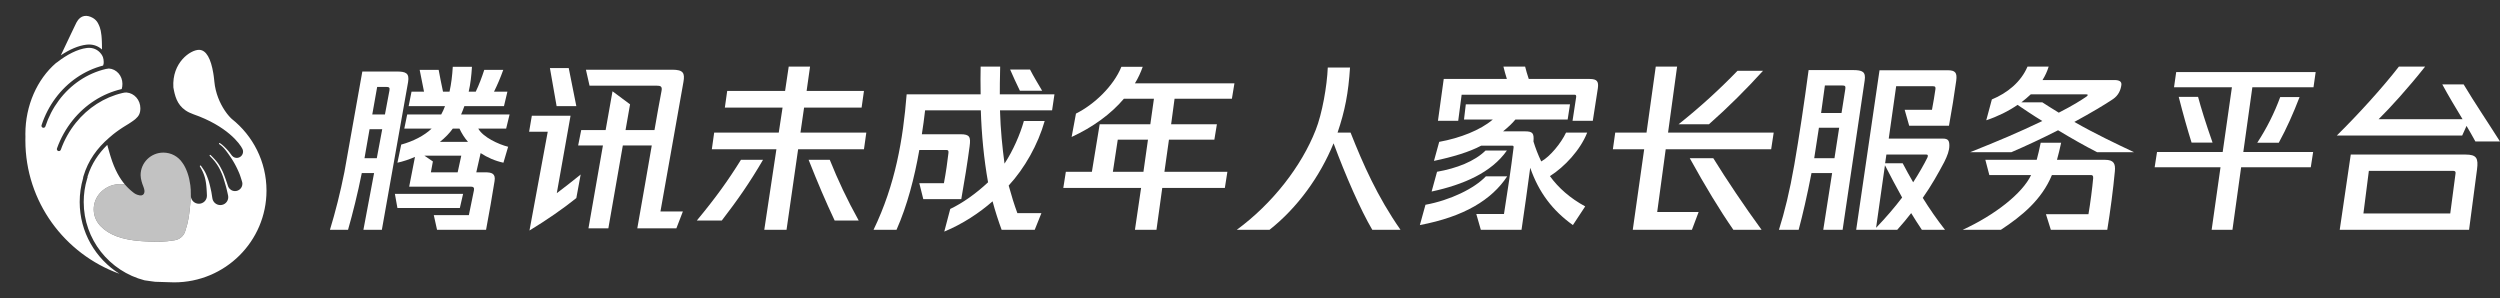 <svg fill="none" xmlns="http://www.w3.org/2000/svg" viewBox="0 0 394 47" class="design-iconfont">
  <rect x="0" y="0" width="394" height="47" fill="#333333" stroke="none"/>
  <path d="M31.363 7.855C32.53 7.855 33.248 9.323 33.611 11.519L33.636 11.677L33.66 11.837C33.664 11.864 33.668 11.891 33.672 11.918L33.694 12.082L33.715 12.248C33.719 12.276 33.722 12.304 33.725 12.332L33.745 12.502L33.763 12.674C33.766 12.702 33.769 12.731 33.772 12.76L33.78 12.847C33.955 14.703 34.667 16.274 35.401 17.382L35.469 17.483C35.514 17.549 35.56 17.613 35.605 17.676L35.672 17.769L35.74 17.859C35.751 17.874 35.762 17.889 35.773 17.903L35.84 17.989L35.907 18.072L35.973 18.152L36.038 18.23C36.049 18.242 36.06 18.255 36.07 18.267L36.135 18.34C36.156 18.364 36.177 18.387 36.198 18.41L36.26 18.477C36.281 18.499 36.301 18.52 36.322 18.541L36.382 18.602C36.401 18.622 36.421 18.641 36.441 18.66L36.498 18.714C36.508 18.723 36.517 18.732 36.527 18.74C39.863 21.39 42 25.467 42 30.04C42 38.026 35.483 44.5 27.444 44.5C27.145 44.5 26.849 44.491 26.555 44.474L24.471 44.41L24.262 44.384C24.148 44.369 24.035 44.354 23.924 44.339C23.541 44.295 23.162 44.242 22.785 44.18C17.229 42.745 13.192 37.725 13.192 31.838C13.192 30.576 13.376 29.339 13.735 28.155L13.769 28.045L13.818 27.89L13.79 27.853L13.824 27.743C14.428 25.829 15.497 24.211 16.91 22.83L16.917 22.857L16.933 22.918L16.949 22.979L17.013 23.217L17.085 23.48L17.121 23.609L17.192 23.86L17.262 24.104L17.331 24.338L17.398 24.563L17.432 24.672C18.084 26.803 18.906 28.158 19.683 29.074C18.485 28.873 17.202 29.171 16.209 29.991C14.487 31.411 14.281 33.867 15.733 35.508L15.779 35.559L15.843 35.627C17.142 36.996 19.25 37.785 22.169 37.993L22.33 38.005L22.647 38.025L22.959 38.043L23.264 38.058L23.414 38.065L23.71 38.076L23.856 38.081L24.143 38.088C24.237 38.09 24.331 38.092 24.423 38.093L24.765 38.095L25.098 38.093L25.357 38.089C25.977 38.075 26.699 38 27.522 37.865C28.291 37.739 28.924 37.217 29.162 36.512L29.211 36.365C29.436 35.684 29.596 35.066 29.692 34.512L29.733 34.269L29.781 33.957L29.826 33.635C29.838 33.548 29.849 33.46 29.86 33.371L29.892 33.1L29.908 32.963L29.937 32.683L29.951 32.541L29.978 32.252L30.002 31.957L30.025 31.656L30.035 31.503C30.074 30.938 30.082 30.4 30.061 29.891C30.058 29.855 30.056 29.819 30.053 29.782C30.076 30.098 30.086 30.428 30.081 30.774L30.079 30.815L30.078 30.856L30.079 30.892L30.078 30.915L30.08 30.915C30.111 31.581 30.665 32.111 31.345 32.111C32.044 32.111 32.611 31.549 32.611 30.856L32.611 30.822L32.61 30.788L32.607 30.709L32.597 30.475L32.59 30.324L32.582 30.177L32.57 29.965L32.556 29.762L32.546 29.633L32.536 29.508L32.525 29.387L32.514 29.27L32.502 29.158L32.489 29.049L32.476 28.946L32.473 28.92L32.469 28.895L32.455 28.798L32.441 28.705L32.437 28.682L32.434 28.66L32.418 28.573L32.395 28.446L32.377 28.36L32.368 28.316L32.348 28.227L32.327 28.137L32.311 28.076L32.295 28.015L32.278 27.952L32.251 27.858L32.236 27.807C32.093 27.343 31.872 26.825 31.503 26.228C31.481 26.193 31.485 26.15 31.511 26.12L31.52 26.111L31.535 26.1L31.546 26.094C31.591 26.074 31.645 26.089 31.674 26.128C31.86 26.374 32.01 26.594 32.134 26.796L32.162 26.842L32.212 26.927L32.248 26.989C32.272 27.03 32.294 27.071 32.315 27.111L32.346 27.17L32.386 27.248L32.424 27.324L32.442 27.362L32.476 27.436L32.493 27.473L32.525 27.546L32.556 27.617L32.585 27.689L32.614 27.759L32.655 27.864L32.707 28.004L32.81 28.284L32.826 28.328C32.842 28.372 32.858 28.419 32.874 28.469L32.89 28.52L32.917 28.608L32.943 28.701L33.025 29.003L33.052 29.112L33.079 29.224L33.106 29.338L33.134 29.456L33.175 29.638L33.231 29.888L33.315 30.277L33.466 31.223C33.544 31.841 34.077 32.32 34.722 32.32C35.422 32.32 35.972 31.765 35.972 31.072C35.972 30.922 35.946 30.808 35.91 30.647L35.9 30.602L35.88 30.511L35.837 30.32L35.827 30.273L35.816 30.227L35.774 30.045C35.76 29.986 35.746 29.927 35.732 29.869L35.711 29.784L35.669 29.617L35.627 29.456C35.552 29.171 35.469 28.886 35.379 28.601L35.324 28.429L35.292 28.322L35.261 28.217L35.213 28.067L35.166 27.924L35.136 27.833L35.105 27.746L35.067 27.641L35.029 27.541L34.999 27.465L34.969 27.393L34.954 27.358L34.925 27.29L34.86 27.145L34.816 27.05L34.773 26.956L34.728 26.863L34.683 26.77L34.637 26.678L34.614 26.633L34.566 26.541L34.517 26.45L34.505 26.427L34.441 26.314L34.413 26.265C34.105 25.736 33.703 25.203 33.054 24.568C33.017 24.532 33.016 24.473 33.054 24.436C33.082 24.407 33.126 24.4 33.162 24.415L33.173 24.421L33.189 24.433L33.295 24.537L33.346 24.587L33.396 24.637L33.492 24.733L33.538 24.78L33.583 24.827L33.67 24.918L33.753 25.006L33.832 25.091L33.907 25.175L33.978 25.256L34.047 25.336L34.063 25.356L34.143 25.453L34.189 25.511C34.219 25.549 34.248 25.587 34.277 25.624L34.319 25.68L34.372 25.755L34.424 25.829L34.474 25.903L34.511 25.959L34.547 26.015L34.593 26.09L34.639 26.166L34.661 26.204L34.706 26.282L34.749 26.36L34.793 26.441L34.837 26.523L34.88 26.607L34.947 26.738L35.014 26.874L35.073 26.994L35.099 27.048L35.125 27.106L35.166 27.2L35.209 27.3L35.254 27.409L35.301 27.525L35.365 27.692L35.399 27.78L35.451 27.92L35.523 28.117L35.598 28.328L35.676 28.553L35.778 28.854L35.842 29.044L35.952 29.378L35.959 29.395L35.967 29.412L35.972 29.419C36.15 29.829 36.561 30.115 37.039 30.115C37.68 30.115 38.2 29.6 38.2 28.965C38.2 28.847 38.182 28.733 38.148 28.626L38.135 28.586L38.085 28.42L38.021 28.214L37.961 28.026L37.919 27.896L37.879 27.776L37.829 27.632L37.795 27.535L37.762 27.447L37.742 27.395L37.722 27.346L37.682 27.25C37.661 27.2 37.64 27.151 37.619 27.103L37.587 27.032L37.524 26.891L37.493 26.822L37.461 26.754L37.399 26.62L37.336 26.49L37.305 26.426L37.274 26.363L37.212 26.24L37.196 26.21L37.181 26.18L37.119 26.062L37.058 25.948L37.043 25.92L37.028 25.892L36.968 25.782L36.953 25.756L36.938 25.729L36.879 25.625L36.864 25.599L36.849 25.574L36.791 25.474L36.777 25.45L36.763 25.426L36.706 25.332L36.65 25.241L36.596 25.153L36.542 25.069L36.489 24.988L36.413 24.872L36.291 24.692L36.168 24.512L36.025 24.308L35.971 24.231L35.867 24.087L35.77 23.955L35.702 23.864L35.657 23.806L35.594 23.723L35.533 23.646L35.494 23.598L35.437 23.529L35.383 23.465L35.331 23.405L35.298 23.367L35.249 23.313L35.202 23.263L35.156 23.216L35.112 23.172L35.069 23.131L35.013 23.079L34.971 23.042L34.917 22.996L34.877 22.962L34.797 22.898L34.544 22.703L34.535 22.695C34.503 22.663 34.499 22.613 34.526 22.576C34.554 22.536 34.612 22.525 34.654 22.552C35.088 22.826 35.596 23.325 35.975 23.773L36.015 23.82L36.085 23.905L36.124 23.954C36.176 24.019 36.223 24.081 36.267 24.141L36.298 24.185L36.344 24.249C36.359 24.271 36.376 24.292 36.393 24.312C36.596 24.637 36.9 24.888 37.303 24.888C37.857 24.888 38.306 24.443 38.306 23.895C38.306 23.824 38.298 23.754 38.284 23.688C38.269 23.616 38.246 23.545 38.213 23.476C37.823 22.656 35.778 19.852 30.472 18.004C28.514 17.322 27.856 16.052 27.527 14.753L27.517 14.713L27.49 14.601L27.464 14.488L27.458 14.46L27.452 14.432L27.428 14.321L27.405 14.209L27.383 14.098L27.352 13.934L27.323 13.778C27.079 9.869 30.001 7.855 31.363 7.855ZM15.967 8.534C16.079 8.689 16.165 8.851 16.227 9.014C16.303 9.25 16.344 9.504 16.344 9.767C16.344 9.85 16.341 9.931 16.335 10.009C16.317 10.122 16.29 10.229 16.253 10.329C13.287 11.097 10.653 12.909 8.76 15.45C7.803 16.733 7.055 18.179 6.549 19.729C6.495 19.894 6.586 20.071 6.753 20.125C6.92 20.178 7.099 20.087 7.153 19.922C7.638 18.437 8.355 17.052 9.271 15.823C11.134 13.323 13.742 11.565 16.669 10.874C16.856 10.829 17.002 10.806 17.156 10.797C18.348 10.868 19.294 11.923 19.294 13.213C19.294 13.516 19.258 13.788 19.182 14.035L19.136 14.045C16.137 14.75 13.449 16.481 11.462 18.947C10.399 20.266 9.557 21.77 8.979 23.394C8.921 23.559 9.008 23.739 9.174 23.797C9.341 23.855 9.523 23.768 9.582 23.604C10.136 22.047 10.943 20.605 11.961 19.341C13.861 16.983 16.426 15.332 19.285 14.66C19.518 14.604 19.69 14.58 19.89 14.577L19.916 14.577L19.952 14.579C21.166 14.678 22.122 15.752 22.122 17.062C22.122 17.839 21.888 18.288 21.362 18.742L21.301 18.793C21.259 18.827 21.216 18.862 21.172 18.896L21.103 18.948L21.032 19.001L20.959 19.054L20.883 19.108L20.804 19.163L20.723 19.218L20.595 19.304L20.416 19.422L20.304 19.495L20.263 19.521L20.158 19.586L19.846 19.777L19.742 19.841L19.631 19.91L19.514 19.983L19.391 20.061L19.263 20.144C19.241 20.158 19.22 20.172 19.197 20.187L19.062 20.277L18.922 20.371L18.817 20.443L18.71 20.518L18.601 20.595L18.49 20.675C18.471 20.688 18.452 20.702 18.433 20.715L18.32 20.799C18.301 20.813 18.282 20.828 18.262 20.842L18.146 20.93L18.029 21.02C17.989 21.051 17.95 21.082 17.91 21.113L17.79 21.209C17.596 21.366 17.399 21.533 17.199 21.711C15.305 23.338 13.886 25.312 13.163 27.738L13.136 27.829L13.092 27.981L13.117 28.013L13.094 28.09C12.74 29.297 12.559 30.556 12.559 31.838C12.559 36.569 15.042 40.766 18.824 43.148C10.177 40.03 4 31.796 4 22.129C4 21.927 4.003 21.725 4.008 21.524C4.003 21.385 4 21.245 4 21.106C4 16.652 5.839 12.489 8.851 9.908C8.887 9.897 8.921 9.879 8.952 9.854C10.538 8.603 12.22 7.74 13.686 7.561C14.649 7.443 15.45 7.821 15.967 8.534ZM14.645 2.832C14.961 3.015 15.252 3.307 15.413 3.606L15.466 3.707L15.499 3.775L15.532 3.842L15.565 3.91L15.596 3.978L15.611 4.012L15.641 4.082C15.661 4.129 15.68 4.177 15.698 4.226L15.726 4.3C15.841 4.627 15.93 5.012 15.985 5.55L15.997 5.676L16.007 5.792L16.016 5.911L16.025 6.033L16.033 6.159L16.04 6.288L16.046 6.421L16.052 6.556L16.056 6.695L16.06 6.837L16.064 6.983L16.066 7.132L16.068 7.284L16.07 7.518V7.678L16.069 7.801C15.434 7.214 14.579 6.923 13.607 7.041C12.331 7.197 10.944 7.807 9.589 8.713L10.302 7.205L11.324 5.055L11.818 4.025L11.986 3.679L12.03 3.591L12.06 3.532L12.064 3.525C12.708 2.309 13.741 2.309 14.645 2.832Z" fill="#fff"/>
  <path opacity=".7" fill-rule="evenodd" clip-rule="evenodd" d="M25.747 24.05C26.996 24.05 28.095 24.682 28.738 25.64L28.763 25.679L28.793 25.72L28.824 25.763L28.856 25.809L28.888 25.858L28.921 25.909C28.926 25.918 28.932 25.927 28.938 25.936L28.971 25.991L29.023 26.079L29.058 26.14L29.093 26.205L29.128 26.272L29.164 26.341L29.2 26.413L29.236 26.487C29.248 26.512 29.26 26.538 29.272 26.564L29.308 26.644C29.314 26.657 29.32 26.671 29.326 26.684L29.362 26.768L29.398 26.853L29.433 26.942C29.445 26.971 29.457 27.002 29.468 27.032L29.503 27.125L29.537 27.221C29.543 27.237 29.549 27.253 29.555 27.27L29.588 27.369L29.621 27.471L29.654 27.575L29.685 27.681L29.716 27.79C29.732 27.845 29.747 27.901 29.761 27.958L29.79 28.073C29.795 28.092 29.799 28.111 29.804 28.131L29.831 28.249C29.894 28.528 29.948 28.826 29.989 29.143L30.007 29.28C30.03 29.476 30.048 29.68 30.061 29.89C30.083 30.399 30.075 30.936 30.036 31.502L30.026 31.655L30.003 31.956L29.979 32.251L29.952 32.54L29.938 32.682L29.909 32.962L29.893 33.099L29.861 33.37C29.85 33.459 29.839 33.547 29.827 33.634L29.782 33.956L29.734 34.268L29.693 34.511C29.597 35.065 29.437 35.682 29.212 36.364L29.163 36.511C28.924 37.216 28.292 37.737 27.523 37.864C26.7 37.999 25.978 38.073 25.358 38.087L25.099 38.092L24.766 38.094L24.424 38.092C24.332 38.09 24.238 38.089 24.144 38.087L23.857 38.08L23.711 38.075L23.415 38.064L23.265 38.057L22.96 38.042L22.648 38.024L22.331 38.003L22.17 37.992C19.251 37.784 17.143 36.995 15.844 35.626L15.78 35.558L15.734 35.506C14.281 33.866 14.488 31.41 16.209 29.989C17.203 29.17 18.486 28.872 19.684 29.073C19.747 29.146 19.809 29.217 19.87 29.285L19.948 29.369C19.974 29.397 20 29.424 20.025 29.451L20.102 29.53C20.115 29.543 20.127 29.556 20.14 29.569L20.216 29.644C20.229 29.656 20.241 29.668 20.254 29.68L20.328 29.752L20.403 29.821L20.476 29.888L20.549 29.953L20.62 30.015C20.632 30.026 20.644 30.036 20.656 30.046L20.726 30.105L20.795 30.163L20.898 30.246L20.964 30.299L21.062 30.376L21.157 30.449L21.158 30.449C21.317 30.567 21.479 30.637 21.683 30.708C22.716 31.07 22.878 30.319 22.716 29.782C22.674 29.645 22.61 29.418 22.525 29.222C22.44 29.026 22.159 28.214 22.159 27.605C22.159 25.642 23.765 24.05 25.747 24.05Z" fill="#fff"/>
  <path d="M75.378 20.271C76.119 21.614 78.571 22.757 80.082 23.129L79.341 25.643C78.001 25.357 76.803 24.814 75.748 24.129L75.064 27.157H76.461C77.459 27.157 78.143 27.329 77.944 28.529C77.602 30.7 77.088 33.643 76.604 36.214H68.878L68.365 33.9H73.895L74.694 29.986C74.779 29.586 74.608 29.414 74.209 29.414H64.487L65.4 24.729C64.487 25.129 63.546 25.443 62.634 25.643L63.233 22.786C65.114 22.271 66.853 21.386 68.022 20.271H63.717L64.174 18.043H69.533C69.761 17.643 69.961 17.186 70.132 16.729H64.402L64.858 14.443H66.825L66.141 11.014H69.134C69.334 12.157 69.562 13.214 69.818 14.443H70.845C71.13 13.157 71.272 11.929 71.358 10.529H74.38C74.294 11.929 74.152 13.214 73.867 14.443H74.979C75.492 13.386 75.948 12.157 76.319 11.014H79.312C78.885 12.214 78.4 13.357 77.858 14.443H79.968L79.426 16.729H73.183C73.04 17.186 72.84 17.614 72.669 18.043H80.31L79.768 20.271H75.378ZM62.52 11.271C63.974 11.271 64.544 11.529 64.316 12.929L60.182 36.214H57.274L58.956 27.271H57.018C56.362 30.557 55.592 33.614 54.851 36.214H52C52.855 33.414 53.625 30.386 54.281 27.1L57.103 11.271H62.52ZM61.38 14.243C61.465 13.786 61.294 13.7 60.867 13.7H59.441L58.671 18.043H60.667L61.38 14.243ZM72.413 20.271H71.358C70.845 20.986 70.161 21.7 69.334 22.357H73.753C73.211 21.729 72.755 21.014 72.413 20.271ZM59.384 24.929L60.239 20.357H58.244L57.445 24.929H59.384ZM67.908 27.157H72.128L72.698 24.529H66.882L68.222 25.443L67.908 27.157ZM72.983 30.557L72.47 32.786H62.634L62.235 30.557H72.983Z" fill="#fff"/>
  <path d="M90.83 16.729H87.722C87.38 14.729 87.01 12.729 86.668 10.729H89.632L90.83 16.729ZM105.94 10.986C107.679 10.986 107.964 11.5 107.708 12.929C106.539 19.471 105.256 26.843 104.087 33.329H107.622L106.596 35.986H100.438C101.321 31.043 102.063 26.7 102.718 22.929H98.157L95.876 35.986H92.74L95.021 22.929H91.115L91.6 20.5H95.448L96.532 14.386L99.297 16.443L98.585 20.5H103.146C103.545 18.186 103.916 16.1 104.258 14.329C104.4 13.586 104.087 13.5 103.431 13.5H92.911L92.341 10.986H105.94ZM89.918 18.243L87.751 30.443C88.92 29.586 90.26 28.5 91.514 27.5L90.83 31.214C88.777 32.871 86.126 34.7 83.446 36.329L86.325 20.757H83.389L83.817 18.243H89.918Z" fill="#fff"/>
  <path d="M126.153 20.9H136.531L136.16 23.529H125.783L123.958 36.214H120.451L122.361 23.529H112.184L112.554 20.9H122.732L123.331 16.957H114.236L114.607 14.329H123.73L124.3 10.5H127.664L127.123 14.329H136.16L135.789 16.957H126.723L126.153 20.9ZM109.817 34.757C112.782 31.186 114.749 28.443 116.774 25.186H120.252C118.171 28.757 116.26 31.5 113.752 34.757H109.817ZM127.436 25.186H130.772C132.083 28.443 133.48 31.414 135.333 34.757H131.542C130.088 31.671 128.947 28.986 127.436 25.186Z" fill="#fff"/>
  <path d="M165.81 17.386H157.599C157.685 20.5 157.97 23.214 158.312 25.786C159.652 23.757 160.792 21.129 161.362 19.071H164.641C163.586 22.786 161.476 26.529 158.968 29.243C159.395 30.814 159.851 32.271 160.336 33.586H164.128L163.073 36.214H157.856C157.371 34.9 156.829 33.243 156.43 31.729C154.378 33.529 151.726 35.3 148.818 36.5L149.759 32.929C151.698 32.014 153.864 30.471 155.718 28.729C155.062 25.071 154.691 21.157 154.577 17.386H145.796C145.654 18.643 145.483 19.9 145.283 21.157H151.384C152.838 21.157 153.009 21.586 152.81 23.071C152.496 25.471 151.983 28.671 151.498 31.386H145.511L144.884 28.871H148.761C149.075 27.214 149.331 25.414 149.474 24.129C149.503 23.814 149.474 23.643 149.189 23.643H144.884C144.114 28.043 142.974 32.414 141.292 36.214H137.671C141.121 29.071 142.318 21.957 142.888 14.871H154.549C154.52 13.214 154.52 11.5 154.549 10.5H157.628C157.571 12.671 157.571 13.843 157.571 14.871H166.181L165.81 17.386ZM164.242 14.3H160.735C160.194 13.157 159.652 12.043 159.196 10.957H162.332C162.902 12.071 163.558 13.129 164.242 14.3Z" fill="#fff"/>
  <path d="M194.148 15.557H185.111L184.569 19.586H191.782L191.383 22.014H184.227L183.514 27.071H193.436L193.037 29.614H183.172L182.26 36.214H178.867L179.837 29.614H167.578L167.977 27.071H172.082L173.308 19.586H181.291L181.861 15.557H177.128C175.076 17.986 172.225 20.043 168.889 21.586L169.573 17.9C172.396 16.5 175.475 13.614 176.729 10.529H180.093C179.78 11.414 179.38 12.3 178.867 13.129H194.548L194.148 15.557ZM180.207 27.071L180.92 22.014H176.159L175.389 27.071H180.207Z" fill="#fff"/>
  <path d="M220.719 36.214H216.272C214.419 33.071 212.081 27.729 210.171 22.586C208.033 27.814 204.469 32.757 200.078 36.214H194.918C200.535 32.1 205.125 26.186 207.348 20.5C208.375 17.929 209.144 13.529 209.258 10.643H212.765C212.508 14.643 211.967 17.471 210.798 20.9H212.851C214.818 25.871 217.07 30.986 220.719 36.214Z" fill="#fff"/>
  <path d="M250.512 12.443C251.709 12.443 251.966 12.843 251.823 13.9L251.025 19.043H247.832L248.402 15.3C248.43 15.071 248.373 14.929 248.174 14.929H230.355L229.814 19.043H226.621L227.533 12.443H237.483C237.283 11.786 237.084 11.129 236.941 10.5H240.362C240.505 11.1 240.704 11.757 240.932 12.443H250.512ZM250.141 20.9C249.058 23.643 246.577 26.3 244.268 27.757C245.608 29.614 247.461 31.243 249.827 32.529L247.889 35.471C244.696 33.186 242.529 30.357 241.161 26.443C240.761 29.5 240.277 32.9 239.792 36.214H233.377L232.665 33.729H237.027C237.568 30.3 238.139 26.557 238.538 23.271C238.566 23.014 238.509 22.957 238.31 22.957H233.434C231.553 23.957 228.987 24.729 225.993 25.357L226.82 22.357C230.127 21.757 233.32 20.5 235.259 18.843H230.726L231.011 16.443H247.433L247.062 18.843H238.823C238.31 19.471 237.682 20.043 236.884 20.7H240.305C241.531 20.7 241.788 20.957 241.674 22.3C241.987 23.329 242.415 24.443 242.9 25.443C244.268 24.7 246.036 22.557 246.805 20.9H250.141ZM237.483 23.729C235.06 27.186 230.669 29.1 225.623 30.186L226.478 27.071C229.557 26.529 232.38 25.443 234.119 23.729H237.483ZM237.54 27.786C235.088 31.5 230.726 34.157 223.77 35.471L224.654 32.271C228.559 31.557 232.38 29.7 234.176 27.786H237.54Z" fill="#fff"/>
  <path d="M262.885 20.9H279.534L279.135 23.529H262.514L261.174 33.414H267.703L266.648 36.214H257.325L259.122 23.529H254.189L254.56 20.9H259.492L260.946 10.5H264.31L262.885 20.9ZM277.852 11.157C275.229 14.043 272.407 16.871 269.328 19.586H264.538C267.959 16.871 271.039 14.043 273.832 11.157H277.852ZM266.306 24.929H270.012C272.093 28.3 274.973 32.586 277.624 36.214H273.177C270.982 33.043 268.786 29.414 266.306 24.929Z" fill="#fff"/>
  <path d="M291.993 11.043C293.533 11.043 294.074 11.3 293.875 12.671L290.396 36.214H287.346L288.743 27.271H285.493C284.809 30.814 284.096 33.871 283.469 36.214H280.361C281.245 33.414 282.043 30.214 282.784 25.957C283.526 21.7 284.381 15.986 285.037 11.043H291.993ZM304.48 17.3C304.68 16.3 304.908 14.843 305.022 14.071C305.079 13.729 304.993 13.586 304.623 13.586H298.835L297.666 21.843H306.191C307.046 21.843 307.217 22.186 307.217 22.957C307.217 23.729 306.903 24.557 306.419 25.529C305.478 27.3 304.395 29.243 303.026 31.186C304.11 32.929 305.278 34.614 306.533 36.214H302.884C302.285 35.329 301.743 34.471 301.202 33.586C300.603 34.357 299.862 35.271 299.006 36.214H292.535L296.212 11.071H306.932C308.158 11.071 308.471 11.443 308.3 12.729C308.015 14.843 307.588 17.443 307.16 19.814H300.888L300.175 17.3H304.48ZM290.824 14.014C290.881 13.586 290.796 13.471 290.339 13.471H287.603L287.004 17.814H290.225L290.824 14.014ZM285.92 24.929H289.114L289.855 20.129H286.662L285.92 24.929ZM303.596 24.357H297.296L297.096 25.729H299.862C300.375 26.729 300.945 27.729 301.515 28.729C302.37 27.414 303.254 25.871 303.767 24.814C303.91 24.471 303.796 24.357 303.596 24.357ZM295.671 35.9C297.239 34.271 298.607 32.671 299.776 31.129C298.835 29.443 297.951 27.757 297.068 26.043L295.671 35.9Z" fill="#fff"/>
  <path d="M310.496 23.986C315.143 22.129 318.051 20.9 321.871 19.071C320.274 18.1 319.077 17.271 317.965 16.529C316.511 17.529 314.829 18.357 313.033 18.957L313.917 15.671C316.34 14.671 318.507 12.929 319.533 10.5H322.869C322.641 11.243 322.327 11.929 321.899 12.614H333.218C334.045 12.614 334.387 12.871 334.33 13.386C334.216 14.243 333.845 15.043 333.018 15.614C331.707 16.5 329.597 17.757 326.917 19.214C330.11 21.043 333.531 22.671 336.325 23.986H330.509C328.485 22.957 326.547 21.843 324.351 20.529C321.899 21.786 319.191 23.043 316.996 23.986H310.496ZM320.046 14.871C319.59 15.3 319.077 15.729 318.564 16.129H321.871C322.669 16.643 323.382 17.1 324.465 17.757C326.803 16.557 327.858 15.871 328.799 15.243C329.084 15.043 329.112 14.871 328.827 14.871H320.046ZM331.735 25.186C333.132 25.186 333.417 25.786 333.303 26.986C333.047 29.786 332.562 33.443 332.106 36.214H323.211L322.441 33.757H329.141C329.426 32.129 329.768 29.443 329.882 28.1C329.911 27.7 329.797 27.586 329.512 27.586H323.382C321.785 31.471 318.649 34.043 315.342 36.214H309.327C314.43 33.871 318.735 30.471 320.103 27.586H313.518L312.89 25.186H320.987C321.215 24.357 321.415 23.471 321.614 22.5H324.836C324.636 23.443 324.408 24.357 324.18 25.186H331.735Z" fill="#fff"/>
  <path d="M364.949 11.357L364.607 13.757H354.97L353.545 23.957H364.55L364.179 26.357H353.203L351.834 36.214H348.556L349.953 26.357H339.575L339.946 23.957H350.295L351.749 13.757H342.626L342.968 11.357H364.949ZM346.418 15.271C346.874 16.986 347.615 19.386 348.698 22.471H345.391C344.764 20.471 344.08 18.071 343.367 15.271H346.418ZM359.133 22.5H355.74C357.251 20.186 358.449 17.786 359.361 15.3H362.411C361.442 17.814 360.387 20.214 359.133 22.5Z" fill="#fff"/>
  <path d="M388.726 19.843L388.042 21.357H368.284C371.62 18.071 375.469 13.843 378.063 10.5H382.197C379.46 13.957 376.666 17.014 374.87 18.786H388.099C387.015 16.986 385.875 15.1 384.905 13.3H388.27C389.866 15.986 392.232 19.5 394 22.3H390.123C389.695 21.5 389.21 20.671 388.726 19.843ZM388.555 24.357C390.322 24.357 390.607 24.929 390.379 26.7L389.125 36.214H368.741L370.48 24.357H388.555ZM386.987 27.386C387.044 27.1 386.958 26.929 386.645 26.929H373.331L372.475 33.643H386.16L386.987 27.386Z" fill="#fff"/>
</svg>
